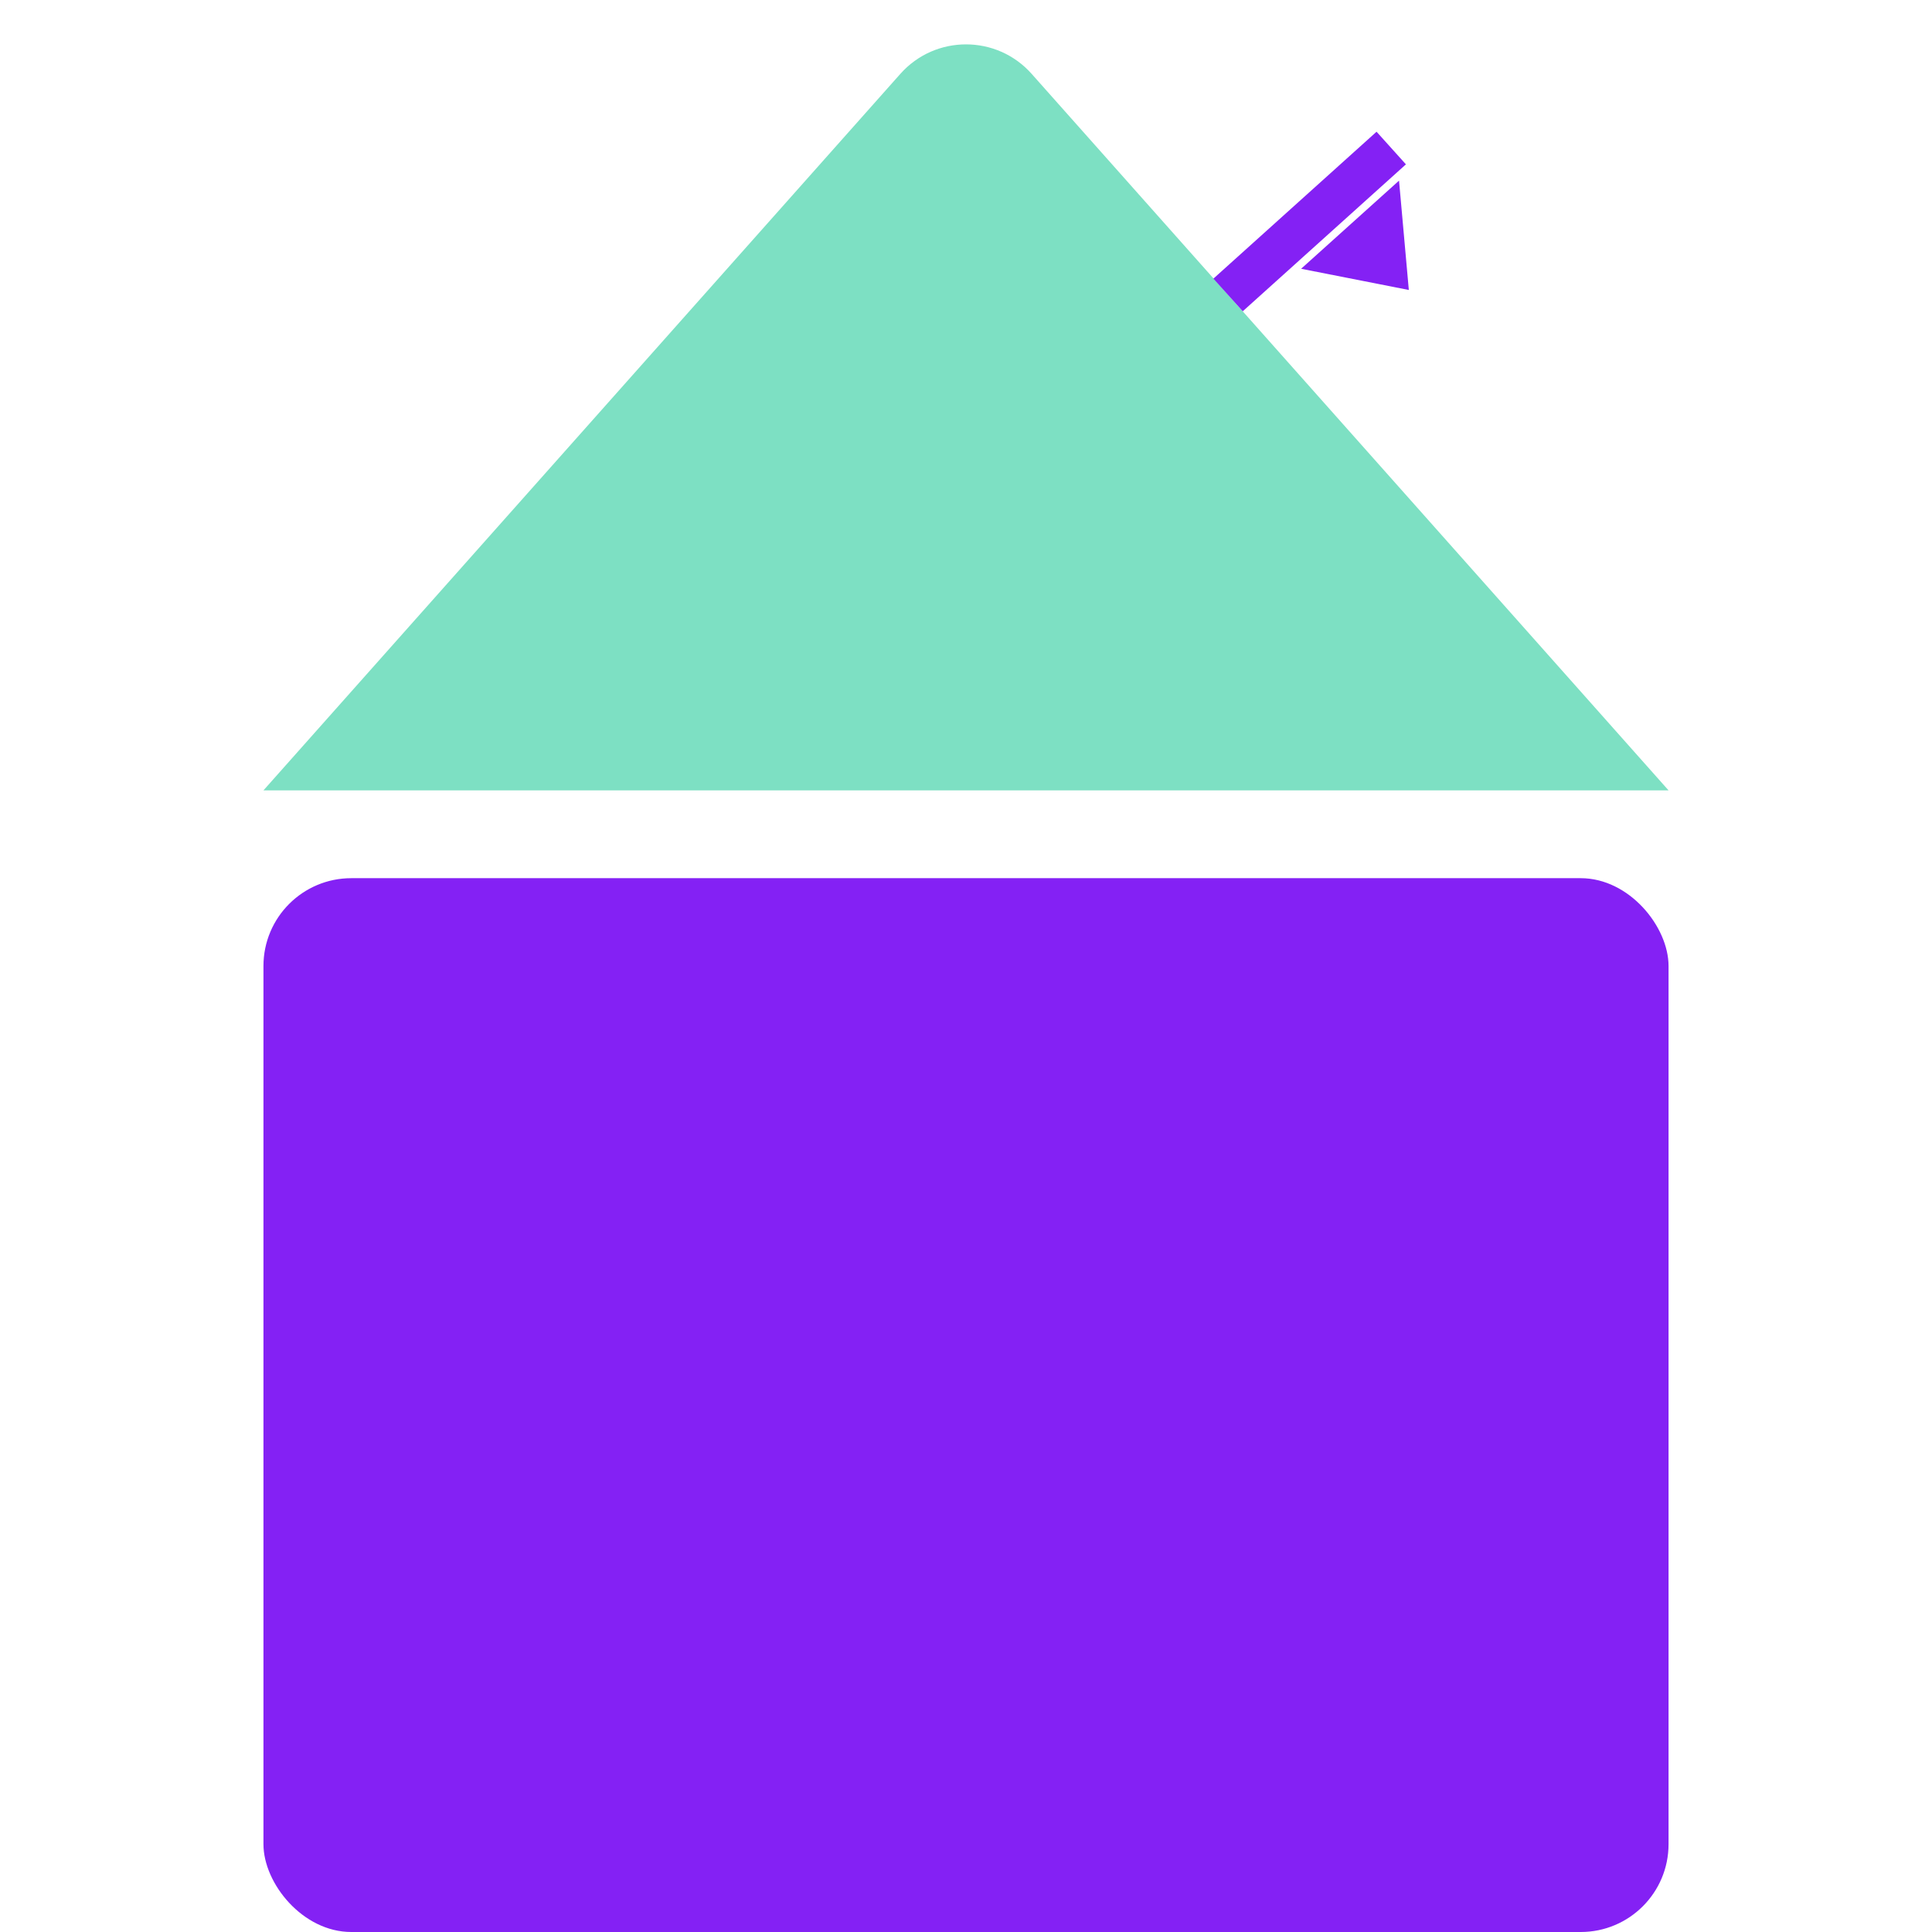 <svg width="44" height="44" viewBox="0 0 44 44" fill="none" xmlns="http://www.w3.org/2000/svg">
<rect x="6" y="20" width="32" height="24" rx="2" fill="#8421F4"/>
<path d="M20.505 1.682C21.301 0.787 22.699 0.787 23.495 1.682L38 18H6L20.505 1.682Z" fill="#7DE0C3"/>
<path d="M31.35 3L32.019 3.743L28.303 7.089L27.634 6.346L31.35 3Z" fill="#8421F4"/>
<path d="M32.085 6.604L29.632 6.121L31.862 4.114L32.085 6.604Z" fill="#8421F4"/>
</svg>
